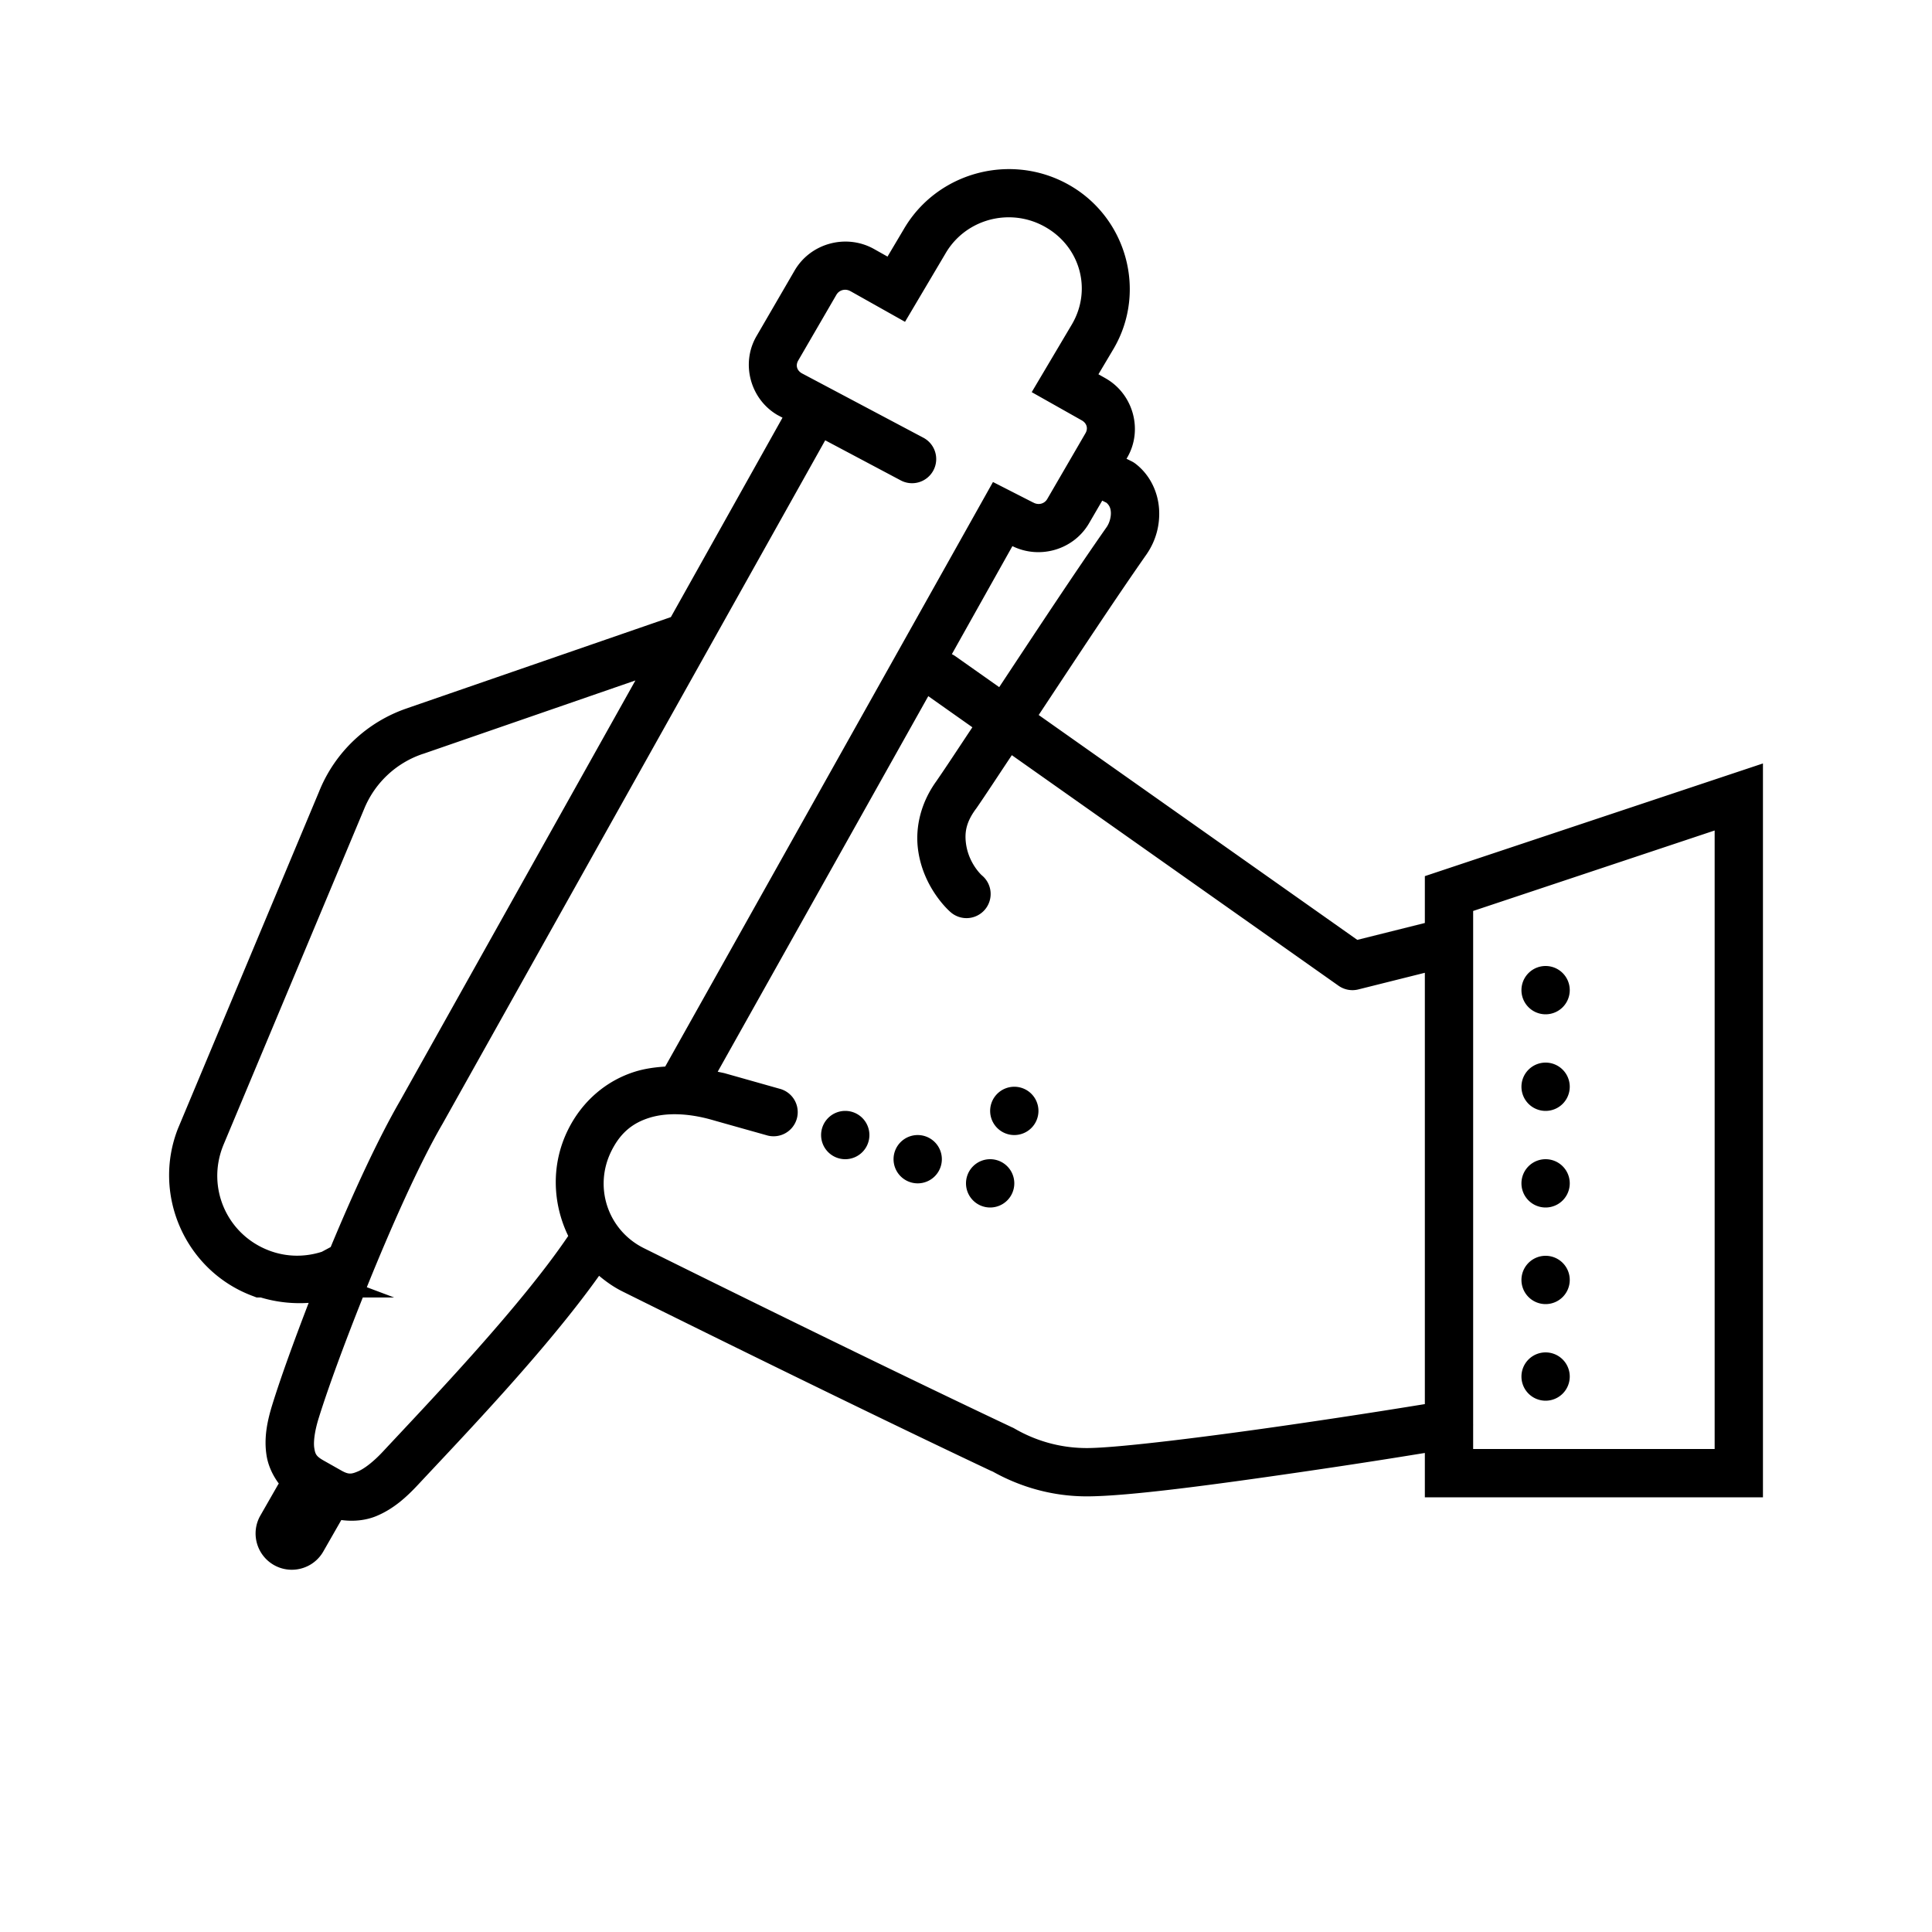 <?xml version="1.0" encoding="utf-8"?>
<svg xmlns="http://www.w3.org/2000/svg" viewBox="0 0 80 80" fill="#000000"><path d="M 41.648 7.004 C 39.957 7.049 38.326 7.937 37.424 9.49 L 36.75 10.625 L 36.197 10.314 C 35.05 9.668 33.568 10.061 32.904 11.201 L 31.322 13.924 C 30.667 15.055 31.069 16.531 32.195 17.186 L 32.213 17.195 L 32.402 17.295 L 27.779 25.553 L 16.883 29.318 L 16.881 29.32 C 15.209 29.879 13.866 31.144 13.211 32.781 L 7.385 46.693 L 7.381 46.701 C 6.277 49.46 7.671 52.617 10.453 53.66 L 10.455 53.66 L 10.623 53.725 L 10.795 53.725 C 11.455 53.923 12.126 53.992 12.781 53.949 C 12.177 55.521 11.63 57.022 11.279 58.154 C 11.072 58.823 10.918 59.527 11.039 60.277 C 11.103 60.677 11.282 61.076 11.545 61.432 C 11.538 61.443 11.528 61.451 11.521 61.463 L 10.781 62.756 C 10.37 63.475 10.621 64.391 11.34 64.803 C 11.575 64.937 11.83 65 12.082 65 C 12.603 65 13.11 64.729 13.387 64.244 L 14.127 62.951 C 14.129 62.948 14.129 62.945 14.131 62.941 C 14.643 63.011 15.154 62.956 15.584 62.777 C 16.295 62.483 16.835 61.988 17.312 61.477 C 19.192 59.463 22.611 55.91 24.807 52.828 C 25.104 53.077 25.425 53.304 25.787 53.482 C 25.79 53.484 34.686 57.908 41.033 60.904 A 1 1 0 0 0 41.055 60.912 C 41.128 60.945 41.105 60.933 41.1 60.93 C 42.253 61.578 43.584 61.961 45.002 61.961 C 46.72 61.961 50.384 61.461 53.77 60.969 C 56.54 60.566 58.177 60.297 59 60.164 L 59 62 L 73 62 L 73 61 L 73 31.613 L 59 36.279 L 59 38.219 L 56.203 38.918 L 43.01 29.607 C 44.586 27.223 46.224 24.737 47.486 22.939 A 1 1 0 0 0 47.494 22.926 C 47.863 22.382 48.039 21.736 47.994 21.07 C 47.949 20.405 47.646 19.69 47.031 19.211 A 1 1 0 0 0 46.865 19.105 L 46.646 18.996 L 46.678 18.943 C 47.34 17.802 46.924 16.312 45.777 15.664 L 45.775 15.662 L 45.484 15.498 L 46.121 14.426 L 46.123 14.422 C 47.497 12.055 46.649 9 44.258 7.652 C 43.66 7.315 43.021 7.113 42.375 7.037 C 42.133 7.009 41.89 6.997 41.648 7.004 z M 41.549 9.006 C 42.129 8.964 42.729 9.086 43.275 9.395 C 44.732 10.215 45.22 11.993 44.393 13.418 L 42.721 16.238 L 44.793 17.406 C 45.005 17.527 45.062 17.741 44.947 17.939 L 43.365 20.662 C 43.252 20.858 43.006 20.929 42.793 20.812 L 42.779 20.807 L 41.117 19.959 L 27.545 44.164 C 27.118 44.192 26.697 44.25 26.295 44.375 C 25.128 44.739 24.116 45.576 23.518 46.787 C 22.809 48.222 22.878 49.834 23.529 51.178 A 1 1 0 0 0 23.516 51.197 C 21.535 54.118 17.859 57.96 15.852 60.111 C 15.471 60.519 15.089 60.817 14.816 60.93 C 14.544 61.043 14.434 61.061 14.129 60.889 L 13.412 60.484 C 13.085 60.3 13.054 60.209 13.014 59.961 C 12.974 59.713 13.027 59.272 13.189 58.746 C 13.586 57.465 14.267 55.622 15.023 53.725 L 16.318 53.725 L 15.189 53.301 C 16.206 50.783 17.358 48.2 18.314 46.553 L 18.318 46.547 L 34.17 18.232 L 37.281 19.883 A 1 1 0 1 0 38.219 18.117 L 33.201 15.457 C 32.993 15.336 32.938 15.125 33.053 14.928 L 34.633 12.207 C 34.749 12.007 35.002 11.937 35.215 12.057 L 35.217 12.057 L 37.475 13.326 L 39.15 10.498 L 39.152 10.494 C 39.67 9.603 40.582 9.076 41.549 9.006 z M 45.641 20.73 L 45.816 20.818 C 45.923 20.912 45.986 21.02 45.998 21.205 C 46.011 21.403 45.941 21.649 45.84 21.799 C 45.839 21.8 45.84 21.802 45.84 21.803 C 44.555 23.634 42.93 26.1 41.375 28.453 L 39.576 27.184 A 1 1 0 0 0 39.414 27.088 L 41.922 22.613 L 41.859 22.582 L 41.834 22.568 C 42.977 23.192 44.439 22.798 45.096 21.666 L 45.641 20.73 z M 26.311 28.176 L 16.578 45.562 C 15.654 47.156 14.627 49.39 13.693 51.637 L 13.326 51.834 C 12.64 52.053 11.886 52.06 11.156 51.787 C 9.401 51.129 8.543 49.186 9.238 47.445 L 9.238 47.443 L 15.064 33.531 L 15.068 33.523 C 15.505 32.431 16.399 31.587 17.516 31.215 L 17.521 31.215 L 26.311 28.176 z M 38.438 28.826 L 40.264 30.115 C 39.77 30.855 39.182 31.756 38.781 32.334 L 38.799 32.311 C 38.135 33.211 37.904 34.222 38.006 35.113 C 38.196 36.773 39.346 37.756 39.346 37.756 A 1 1 0 1 0 40.654 36.244 C 40.654 36.244 40.092 35.745 39.994 34.887 C 39.944 34.448 40.012 34.035 40.408 33.498 A 1 1 0 0 0 40.426 33.475 C 40.83 32.891 41.408 32.003 41.898 31.27 L 55.424 40.816 A 1 1 0 0 0 56.242 40.971 L 59 40.281 L 59 58.141 C 58.353 58.245 56.403 58.566 53.482 58.99 C 50.118 59.479 46.284 59.961 45.002 59.961 C 43.904 59.961 42.883 59.663 41.996 59.146 A 1 1 0 0 0 41.887 59.094 C 41.877 59.089 41.873 59.087 41.863 59.082 C 35.552 56.102 26.676 51.691 26.676 51.691 A 1 1 0 0 0 26.672 51.689 C 25.175 50.951 24.572 49.168 25.311 47.672 C 25.69 46.902 26.202 46.5 26.891 46.285 C 27.58 46.07 28.48 46.084 29.496 46.375 C 29.719 46.44 31.729 47.004 31.729 47.004 A 1 1 0 1 0 32.271 45.08 C 32.271 45.08 30.007 44.44 30.051 44.453 A 1 1 0 0 0 30.047 44.451 C 29.937 44.42 29.828 44.404 29.719 44.377 L 38.438 28.826 z M 71 34.389 L 71 60 L 61 60 L 61 59.041 A 1 1 0 0 0 61 58.957 L 61 37.721 L 71 34.389 z M 64 40 A 1 1 0 0 0 63 41 A 1 1 0 0 0 64 42 A 1 1 0 0 0 65 41 A 1 1 0 0 0 64 40 z M 64 44 A 1 1 0 0 0 63 45 A 1 1 0 0 0 64 46 A 1 1 0 0 0 65 45 A 1 1 0 0 0 64 44 z M 42 45 A 1 1 0 0 0 41 46 A 1 1 0 0 0 42 47 A 1 1 0 0 0 43 46 A 1 1 0 0 0 42 45 z M 35 46 A 1 1 0 0 0 34 47 A 1 1 0 0 0 35 48 A 1 1 0 0 0 36 47 A 1 1 0 0 0 35 46 z M 38 47 A 1 1 0 0 0 37 48 A 1 1 0 0 0 38 49 A 1 1 0 0 0 39 48 A 1 1 0 0 0 38 47 z M 41 48 A 1 1 0 0 0 40 49 A 1 1 0 0 0 41 50 A 1 1 0 0 0 42 49 A 1 1 0 0 0 41 48 z M 64 48 A 1 1 0 0 0 63 49 A 1 1 0 0 0 64 50 A 1 1 0 0 0 65 49 A 1 1 0 0 0 64 48 z M 64 52 A 1 1 0 0 0 63 53 A 1 1 0 0 0 64 54 A 1 1 0 0 0 65 53 A 1 1 0 0 0 64 52 z M 64 56 A 1 1 0 0 0 63 57 A 1 1 0 0 0 64 58 A 1 1 0 0 0 65 57 A 1 1 0 0 0 64 56 z" fill="#000000"/></svg>
